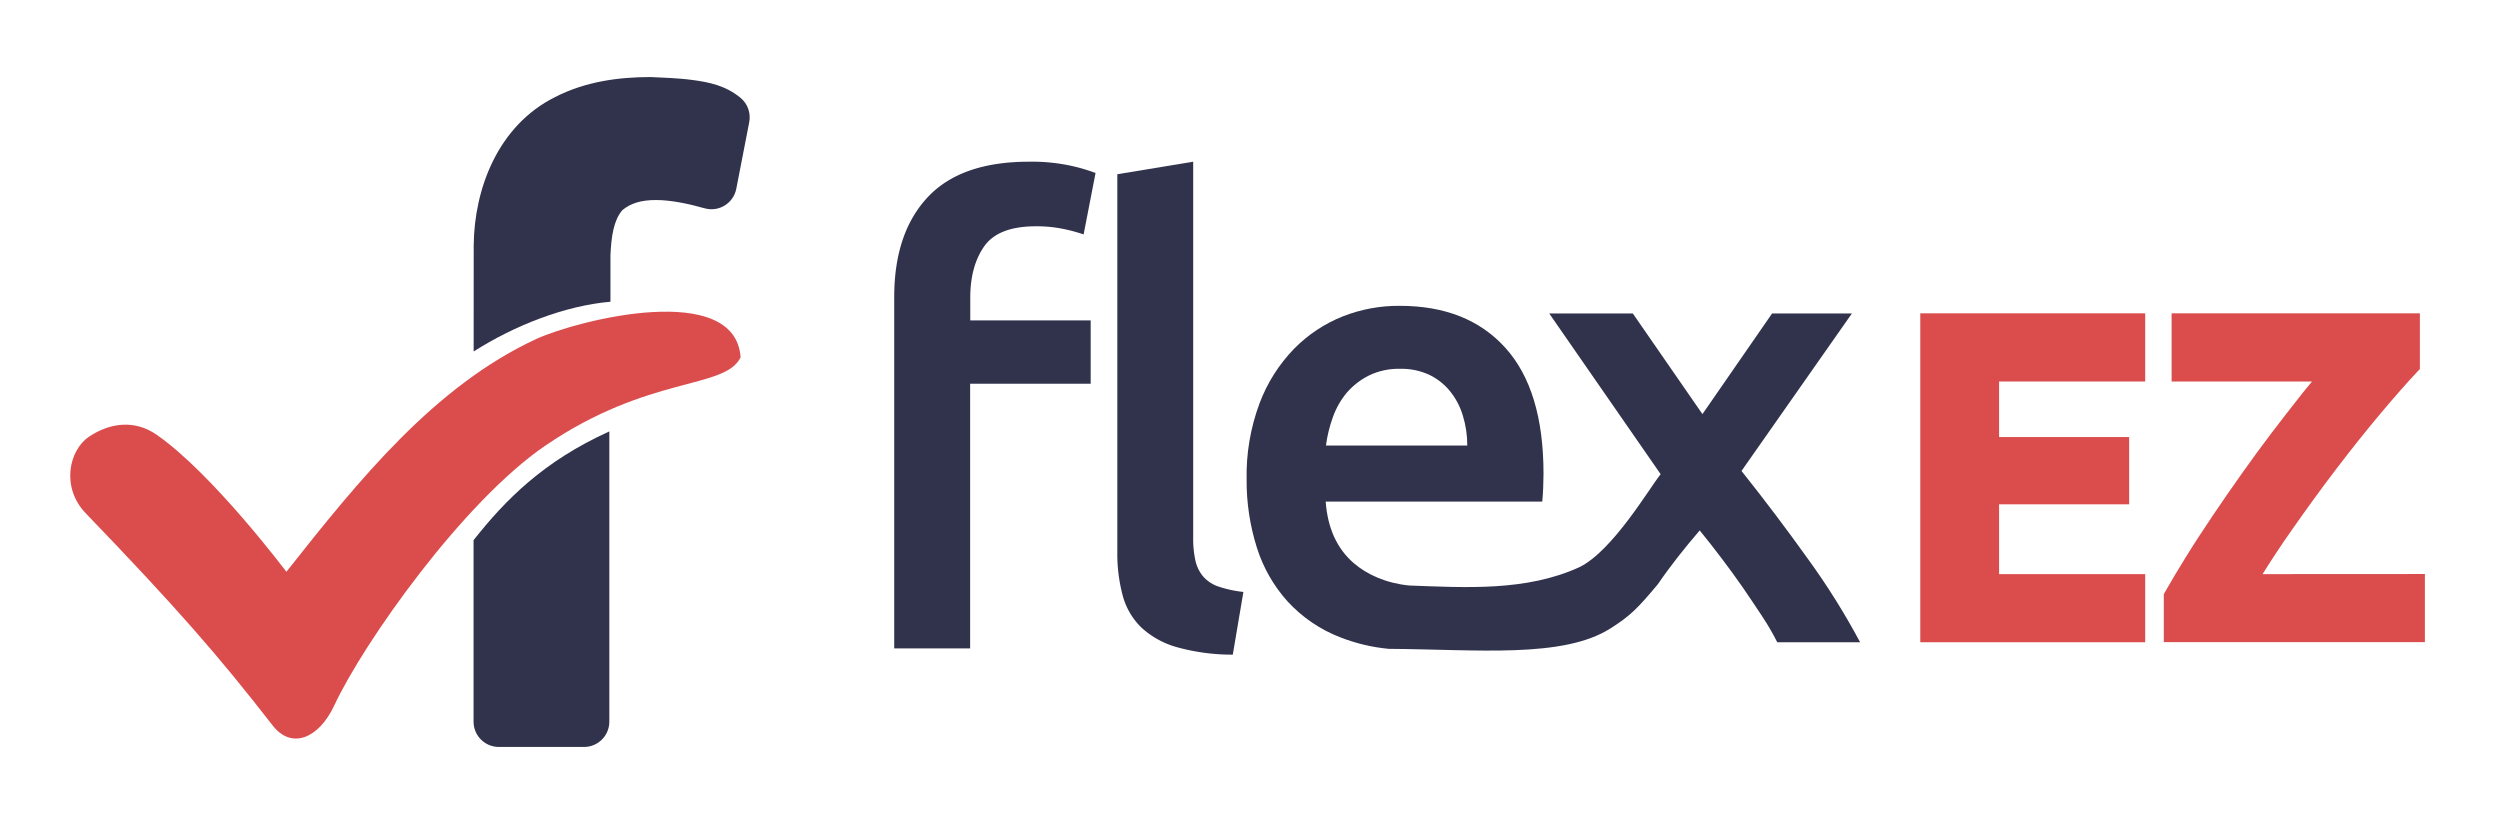 <?xml version="1.0" encoding="UTF-8" standalone="no"?>
<!-- Created with Inkscape (http://www.inkscape.org/) -->

<svg
   width="132.445mm"
   height="43.655mm"
   viewBox="0 0 132.445 43.655"
   version="1.1"
   id="svg2930"
   inkscape:version="1.2.1 (9c6d41e410, 2022-07-14)"
   sodipodi:docname="flexez-check.svg"
   xmlns:inkscape="http://www.inkscape.org/namespaces/inkscape"
   xmlns:sodipodi="http://sodipodi.sourceforge.net/DTD/sodipodi-0.dtd"
   xmlns="http://www.w3.org/2000/svg"
   xmlns:svg="http://www.w3.org/2000/svg">
  <sodipodi:namedview
     id="namedview2932"
     pagecolor="#ffffff"
     bordercolor="#666666"
     borderopacity="1.0"
     inkscape:showpageshadow="2"
     inkscape:pageopacity="0.0"
     inkscape:pagecheckerboard="0"
     inkscape:deskcolor="#d1d1d1"
     inkscape:document-units="mm"
     showgrid="false"
     inkscape:zoom="1.3861672"
     inkscape:cx="359.98543"
     inkscape:cy="168.8108"
     inkscape:window-width="1920"
     inkscape:window-height="1001"
     inkscape:window-x="-9"
     inkscape:window-y="-9"
     inkscape:window-maximized="1"
     inkscape:current-layer="layer1" />
  <defs
     id="defs2927">
    <inkscape:perspective
       sodipodi:type="inkscape:persp3d"
       inkscape:vp_x="0 : 24.598105 : 1"
       inkscape:vp_y="0 : 1000 : 0"
       inkscape:vp_z="134.23655 : 24.598105 : 1"
       inkscape:persp3d-origin="67.118278 : 18.245925 : 1"
       id="perspective662" />
  </defs>
  <g
     inkscape:label="Layer 1"
     inkscape:groupmode="layer"
     id="layer1"
     transform="translate(-92.967,-122.855)">
    <g
       id="g13896"
       transform="matrix(0.246,0,0,0.246,55.387,11.639)">
      <path
         d="m 418.257,593.08 a 44.27,44.27 0 0 1 -12.08,-1.62 18.65,18.65 0 0 1 -7.64,-4.25 15,15 0 0 1 -4,-6.89 34.89,34.89 0 0 1 -1.15,-9.39 v -81.31 l 16.34,-2.7 v 80.9 a 22,22 0 0 0 0.48,5 8,8 0 0 0 1.69,3.45 7.65,7.65 0 0 0 3.31,2.16 26.08,26.08 0 0 0 5.33,1.15 z"
         id="path865"
         style="fill:#31334c;fill-opacity:1" />
      <path
         d="m 374.38,486.92 a 40.07,40.07 0 0 1 8.71,0.81 38.8,38.8 0 0 1 5.61,1.62 l -2.57,13.23 a 35.63,35.63 0 0 0 -4.52,-1.21 28.63,28.63 0 0 0 -5.74,-0.54 q -8.12,0 -11.15,4.32 -3.03,4.32 -3,11.21 v 4.73 h 25.93 v 13.64 h -25.96 v 57 h -16.35 v -75.64 q 0,-13.77 7.16,-21.47 7.16,-7.7 21.88,-7.7 z"
         id="path6"
         style="fill:#31334c;fill-opacity:1" />
      <path
         id="polygon8"
         class="cls-2"
         d="m 566.312,519.574 v 70.836 h 48.439 v -14.672 h -31.469 v -15.033 h 28.01 v -14.486 h -28.01 v -11.961 h 31.469 v -14.684 z"
         style="fill:#db4d4d;fill-opacity:1;stroke-width:0.986" />
      <path
         class="cls-2"
         d="m 640.026,575.738 c 1.9,-3.051 4,-6.248 6.32,-9.532 3.17,-4.547 6.42,-9.007 9.66,-13.254 3.24,-4.246 6.43,-8.25 9.5,-11.893 3.07,-3.644 5.68,-6.607 7.8,-8.862 l 0.6,-0.632 V 519.575 h -53.47 v 14.682 h 30.24 c -0.84,0.972 -1.71,2.079 -2.59,3.187 -2,2.536 -4.1,5.228 -6.2,7.997 -2.1,2.769 -4.25,5.704 -6.4,8.745 -2.15,3.041 -4.22,6.015 -6.2,8.969 -1.98,2.954 -3.88,5.83 -5.61,8.628 -1.73,2.798 -3.31,5.412 -4.64,7.773 l -0.28,0.496 v 10.339 h 56.23 V 575.718 Z"
         id="path10"
         style="fill:#db4d4d;fill-opacity:1;stroke-width:0.986" />
      <path
         class="cls-1"
         d="m 542.1,572.44 c -4.56,-6.38 -9.323,-12.687 -14.29,-18.92 L 551.59,519.6 H 534.4 l -15,21.68 -15,-21.68 h -18 l 24,34.62 c -2.32,2.83 -10.381,16.643 -17.583,20.06 -11.41,5.182 -24.33,4.361 -36.601,3.908 -4.94,-0.493 -9.089,-2.358 -11.955,-4.858 -3.58,-3.107 -5.58,-7.51 -6,-13.21 h 46.64 c 0.09,-0.9 0.16,-1.91 0.2,-3 0.04,-1.09 0.07,-2.14 0.07,-3 0,-12 -2.73,-21.03 -8.19,-27.09 -5.46,-6.06 -13.067,-9.083 -22.82,-9.07 -4.159,-0.029 -8.286,0.735 -12.16,2.25 -3.966,1.572 -7.56,3.956 -10.55,7 -3.271,3.373 -5.808,7.387 -7.45,11.79 -1.944,5.238 -2.884,10.794 -2.77,16.38 -0.031,4.958 0.711,9.891 2.2,14.62 1.351,4.312 3.616,8.282 6.64,11.64 3.143,3.412 7.03,6.054 11.36,7.72 3.335,1.304 6.835,2.136 10.4,2.47 19.023,0.122 37.503,2.11 47.766,-4.401 4.205,-2.668 5.837,-4.285 10.214,-9.533 2.783,-4.075 5.787,-7.821 9,-11.566 1.52,1.87 3.09,3.85 4.71,6 1.62,2.15 3.16,4.24 4.64,6.39 1.48,2.15 2.86,4.22 4.17,6.21 1.164,1.764 2.225,3.594 3.18,5.48 h 17.84 c -3.331,-6.242 -7.09,-12.246 -11.25,-17.97 z m -102.29,-30.5 c 0.678,-1.924 1.694,-3.712 3,-5.28 1.34,-1.547 2.976,-2.812 4.81,-3.72 2.072,-0.986 4.346,-1.473 6.64,-1.42 2.171,-0.056 4.326,0.386 6.3,1.29 1.727,0.827 3.25,2.026 4.46,3.51 1.264,1.564 2.209,3.362 2.78,5.29 0.641,2.083 0.961,4.251 0.95,6.43 h -30.43 c 0.272,-2.082 0.772,-4.127 1.49,-6.1 z"
         id="path12"
         style="fill:#31334c;fill-opacity:1"
         sodipodi:nodetypes="cccccccccccccssscccccccccsccsscccccccccccccc" />
    </g>
    <g
       id="g609">
      <path
         style="fill:#31334c;fill-opacity:1;stroke-width:0.276"
         d="m 125.249,145.71 c -3.493,1.58 -5.509,3.629 -7.194,5.763 9.3e-4,3.79 0.003,6.619 4.9e-4,9.614 -4.9e-4,0.74 0.599,1.34 1.339,1.34 h 4.515 c 0.74,2e-5 1.339,-0.6 1.339,-1.339 z"
         id="path13904"
         sodipodi:nodetypes="ccccccc" />
      <path
         style="fill:#31334c;fill-opacity:1;stroke-width:0.276"
         d="m 127.412,126.937 c -1.636,0.003 -3.406,0.223 -5.038,1.061 -3.044,1.52 -4.284,4.88 -4.311,7.853 -2e-5,0.003 -2e-5,0.006 0,0.009 -0.004,1.381 -0.002,4 -0.003,5.615 2.172,-1.381 4.826,-2.423 7.248,-2.635 v -2.466 c 0.043,-0.975 0.162,-1.832 0.625,-2.381 0.439,-0.374 1.018,-0.543 1.795,-0.541 0.805,0.002 1.743,0.204 2.565,0.437 0.755,0.214 1.531,-0.263 1.681,-1.033 0.229,-1.177 0.457,-2.354 0.686,-3.531 0.093,-0.481 -0.083,-0.974 -0.46,-1.286 -0.791,-0.656 -1.683,-0.829 -2.51,-0.942 -0.827,-0.113 -1.628,-0.126 -2.203,-0.158 -0.025,-0.002 -0.05,-0.002 -0.074,-0.002 z"
         id="path6-2-4-3-4"
         sodipodi:nodetypes="ccsccccccccccsccc" />
      <path
         style="fill:#db4d4d;fill-opacity:1;stroke:none;stroke-width:0.3px;stroke-linecap:butt;stroke-linejoin:miter;stroke-opacity:1"
         d="m 107.41,161.287 c 1.017,1.311 2.465,0.657 3.26,-1.048 1.56,-3.345 6.829,-10.805 11.188,-13.776 5.504,-3.751 9.512,-2.966 10.345,-4.678 -0.285,-4.073 -8.584,-1.994 -10.828,-0.971 -5.374,2.492 -9.366,7.433 -13.236,12.333 0,0 -3.916,-5.21 -6.876,-7.262 -1.127,-0.781 -2.416,-0.663 -3.564,0.094 -1.085,0.715 -1.517,2.711 -0.173,4.086 4.79,4.978 7.004,7.512 9.883,11.222 z"
         id="path1163-2-0-7"
         sodipodi:nodetypes="ssscccsscs" />
    </g>
  </g>
</svg>
